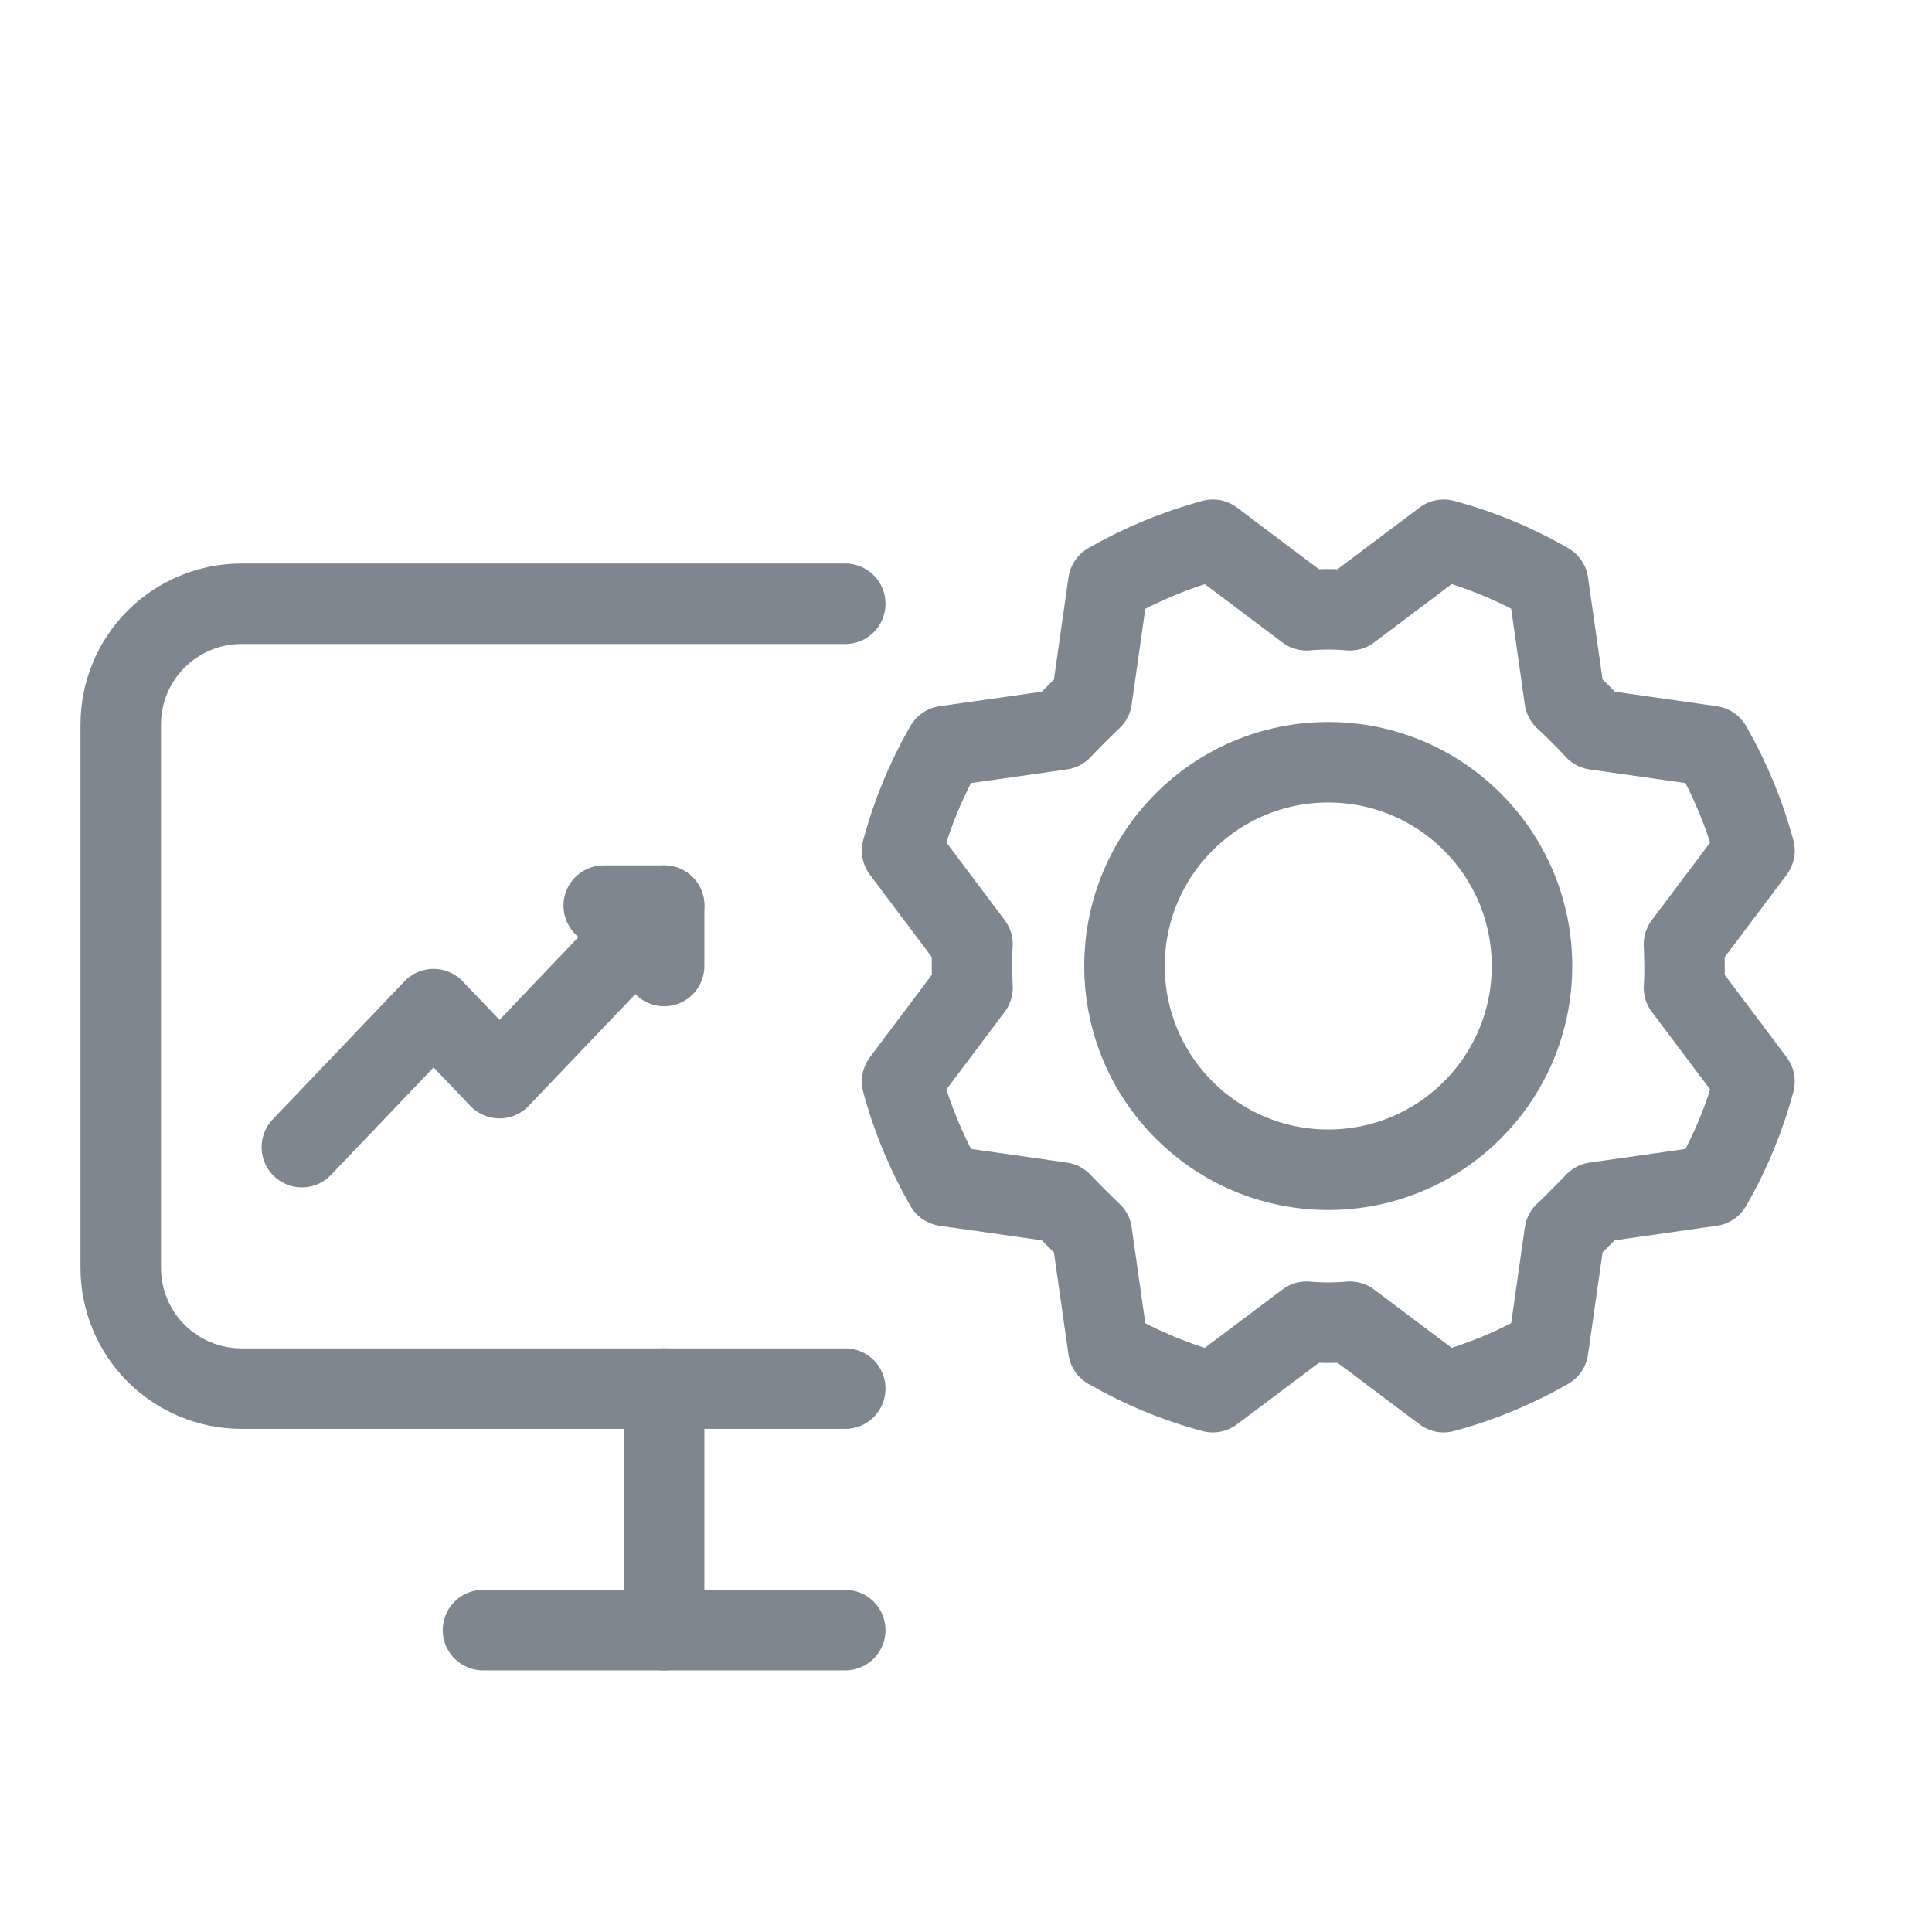 <svg width="24" height="24" viewBox="0 0 24 24" fill="none" xmlns="http://www.w3.org/2000/svg">
<path d="M10.5 17.25H3C2.602 17.25 2.221 17.092 1.939 16.811C1.658 16.529 1.5 16.148 1.5 15.75V9C1.5 8.602 1.658 8.221 1.939 7.939C2.221 7.658 2.602 7.5 3 7.5H10.5" stroke="#7E868F" stroke-linecap="round" stroke-linejoin="round"/>
<path d="M10.5 20.25H6" stroke="#7E868F" stroke-linecap="round" stroke-linejoin="round"/>
<path d="M8.25 17.25V20.25" stroke="#7E868F" stroke-linecap="round" stroke-linejoin="round"/>
<path d="M16.5 14.531C17.898 14.531 19.031 13.398 19.031 12C19.031 10.602 17.898 9.469 16.5 9.469C15.102 9.469 13.969 10.602 13.969 12C13.969 13.398 15.102 14.531 16.5 14.531Z" stroke="#7E868F" stroke-linecap="round" stroke-linejoin="round"/>
<path d="M19.437 8.683C19.571 8.806 19.698 8.933 19.817 9.063L21.257 9.268C21.491 9.676 21.672 10.112 21.795 10.566L20.919 11.731C20.919 11.731 20.935 12.09 20.919 12.269L21.795 13.434C21.673 13.888 21.492 14.325 21.257 14.732L19.817 14.937C19.817 14.937 19.569 15.196 19.437 15.317L19.232 16.757C18.824 16.991 18.388 17.172 17.934 17.294L16.769 16.419C16.59 16.435 16.41 16.435 16.231 16.419L15.066 17.294C14.612 17.173 14.176 16.992 13.768 16.757L13.563 15.317C13.433 15.194 13.306 15.067 13.183 14.937L11.743 14.732C11.509 14.324 11.328 13.888 11.206 13.434L12.081 12.269C12.081 12.269 12.065 11.91 12.081 11.731L11.206 10.566C11.328 10.112 11.508 9.675 11.743 9.268L13.183 9.063C13.306 8.933 13.433 8.806 13.563 8.683L13.768 7.243C14.176 7.009 14.612 6.828 15.066 6.705L16.231 7.581C16.41 7.565 16.59 7.565 16.769 7.581L17.934 6.705C18.389 6.827 18.825 7.008 19.232 7.243L19.437 8.683Z" stroke="#7E868F" stroke-linecap="round" stroke-linejoin="round"/>
<path d="M8.25 12V11.25H7.5" stroke="#7E868F" stroke-linecap="round" stroke-linejoin="round"/>
<path d="M8.25 11.25L6.205 13.393L5.386 12.536L3.75 14.25" stroke="#7E868F" stroke-linecap="round" stroke-linejoin="round"/>
</svg>
